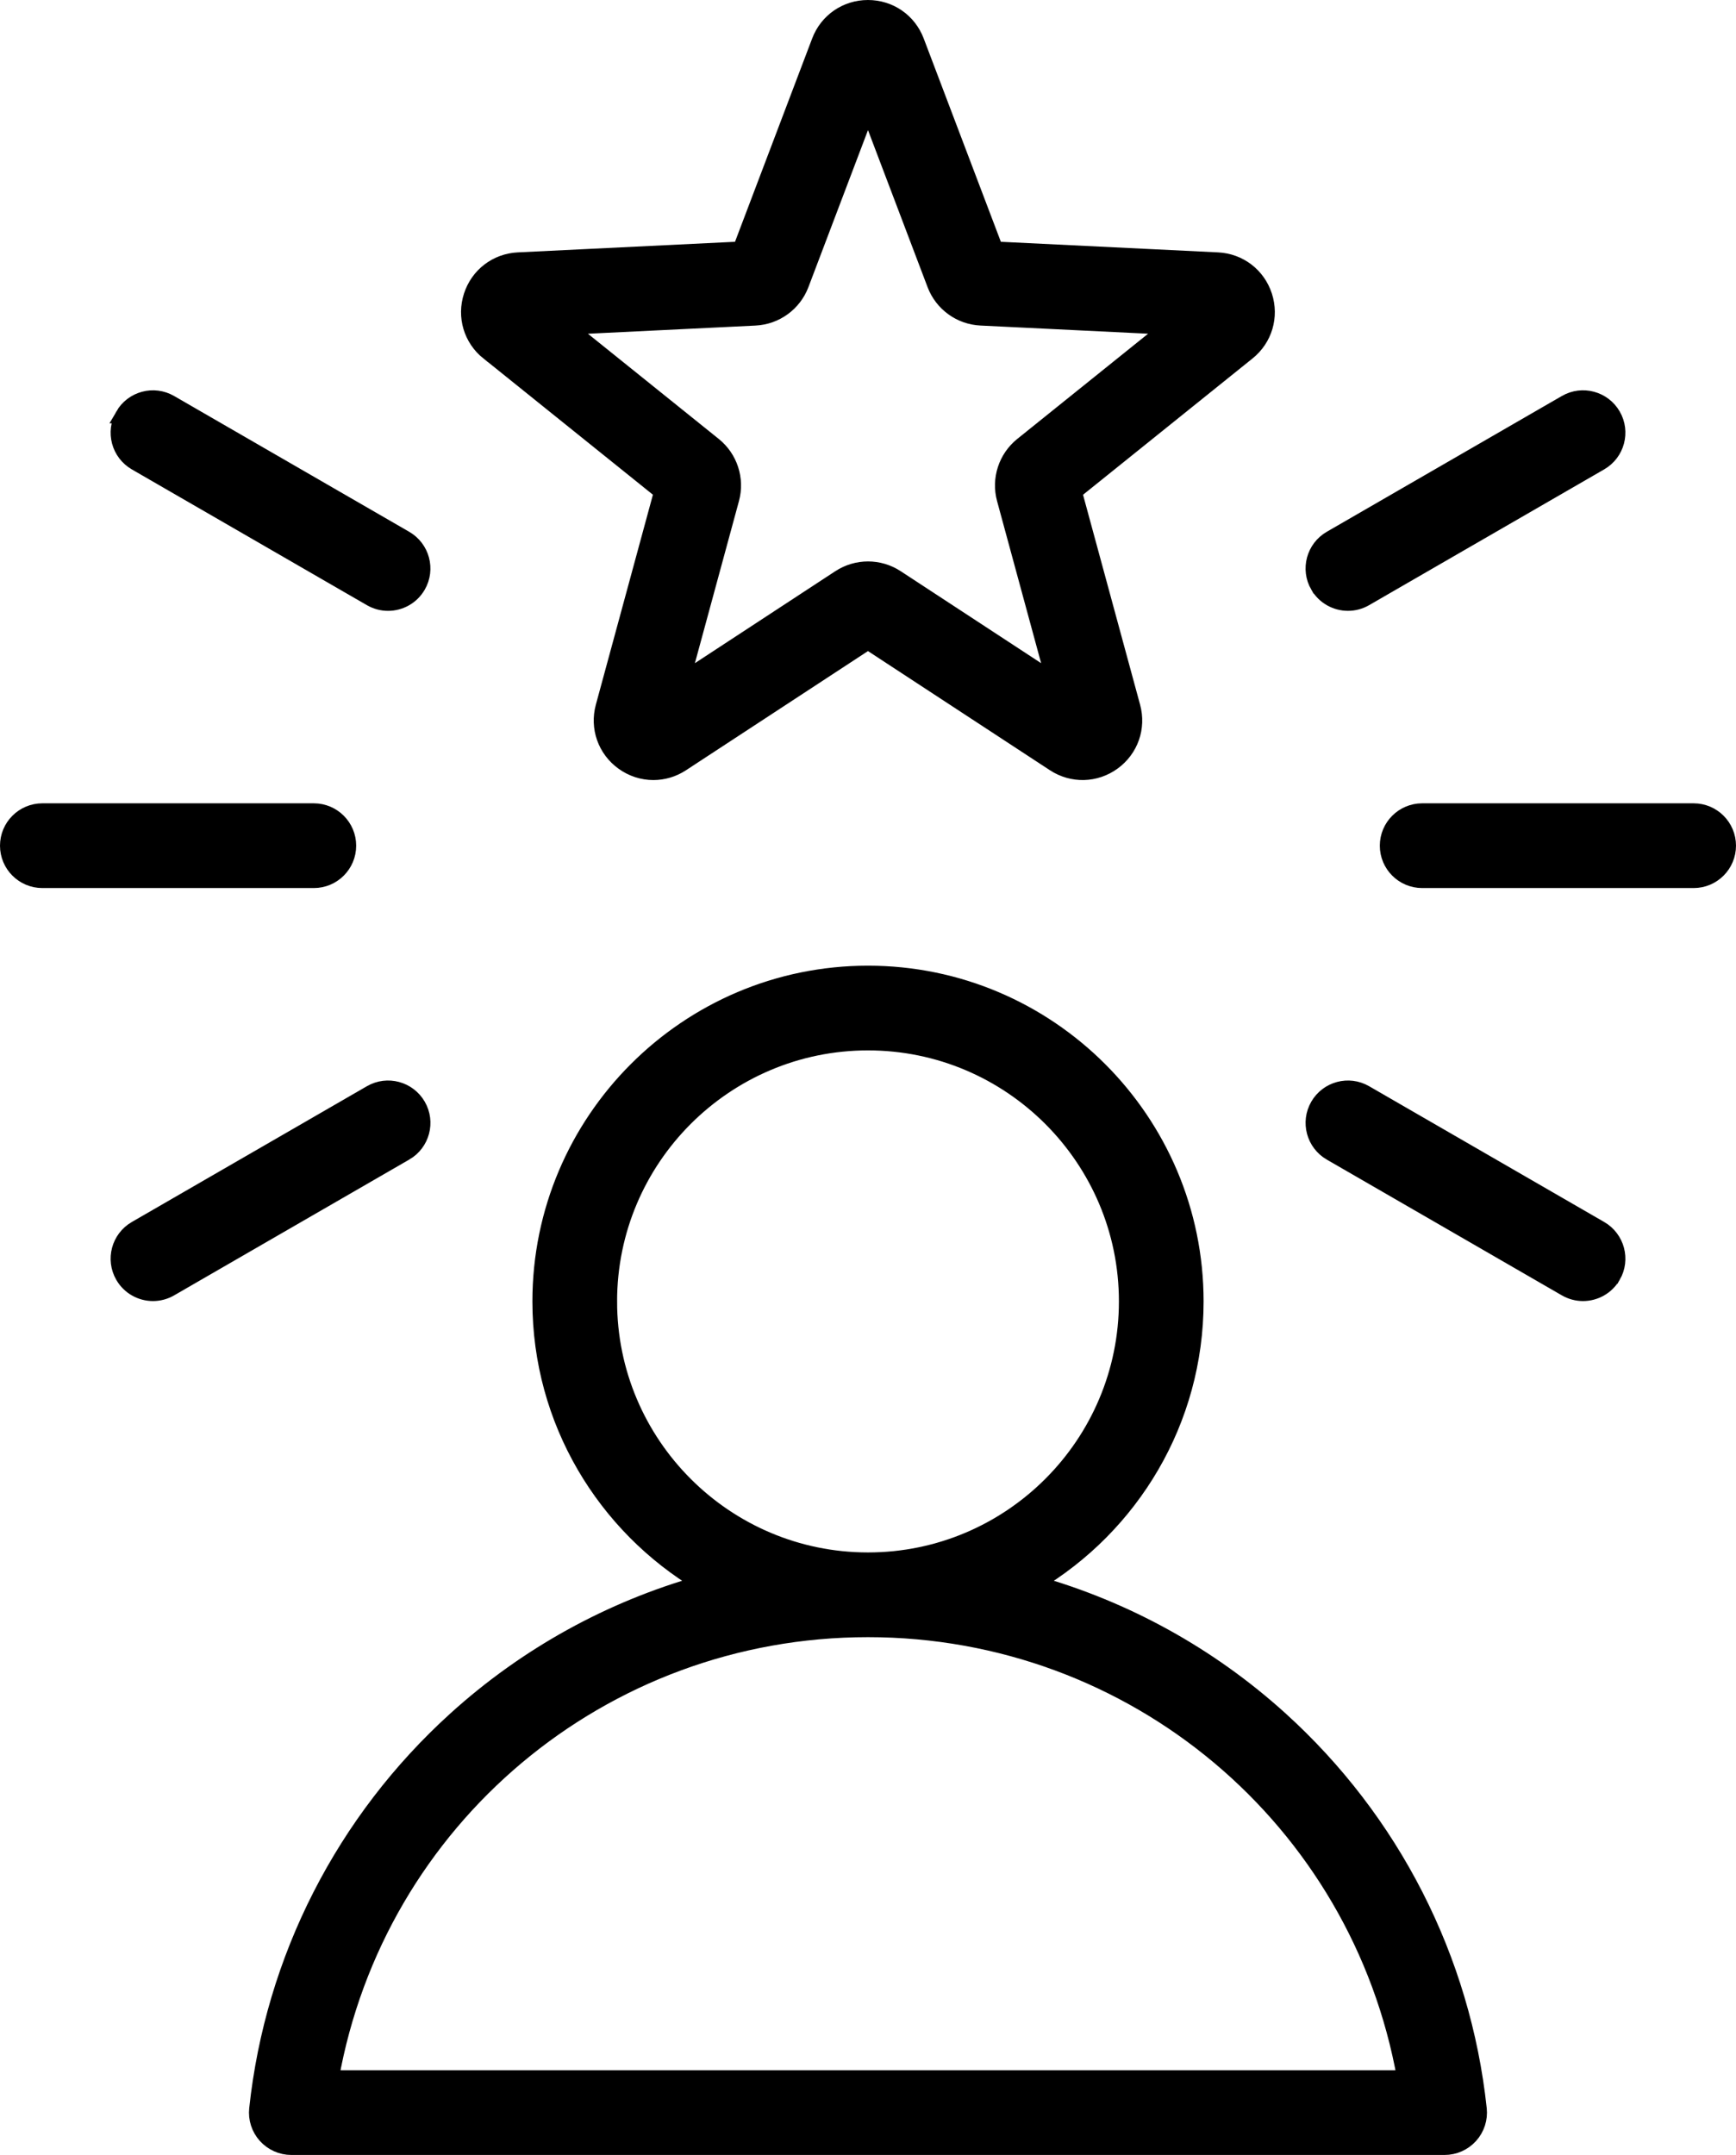 <svg xmlns="http://www.w3.org/2000/svg" id="Layer_1" data-name="Layer 1" viewBox="152.96 59.78 774.08 960.46">
  <defs>
    <style>
      .cls-1 {
        stroke: #000;
        stroke-miterlimit: 10;
        stroke-width: 7px;
      }
    </style>
  </defs>
  <path class="cls-1" d="M723.71,825.91c-31.58-28.56-68.97-49.08-109.22-60.43,42.86-25.5,71.65-72.27,71.65-125.66,0-80.58-65.56-146.14-146.14-146.14s-146.14,65.56-146.14,146.14c0,53.39,28.79,100.16,71.65,125.66-40.25,11.35-77.65,31.87-109.23,60.43-50.06,45.27-81.56,107-88.71,173.82-.47,4.34.93,8.67,3.85,11.91,2.92,3.24,7.08,5.1,11.44,5.1h514.26c4.36,0,8.52-1.86,11.44-5.1,2.92-3.24,4.32-7.58,3.85-11.92-7.15-66.82-38.66-128.55-88.71-173.82h0ZM424.62,639.82c0-63.62,51.76-115.38,115.38-115.38s115.38,51.76,115.38,115.38-51.74,115.36-115.35,115.38h-.05c-63.61-.01-115.36-51.77-115.36-115.38h0ZM300.58,985.99c20.51-115.17,120.55-200.02,239.39-200.03h.05c118.83.01,218.88,84.86,239.39,200.03h-478.83ZM370.71,216.8l77.36,62.18-26.04,95.78c-2.54,9.34.88,19.05,8.71,24.74,4.07,2.96,8.81,4.45,13.56,4.45,4.38,0,8.77-1.26,12.65-3.81l83.04-54.36,83.04,54.36c8.1,5.3,18.39,5.05,26.22-.64,7.83-5.69,11.25-15.4,8.7-24.73l-26.04-95.77,77.36-62.18c7.54-6.06,10.48-15.93,7.49-25.13-2.99-9.2-11.17-15.46-20.83-15.93l-99.14-4.83-35.23-92.79c-3.43-9.03-11.9-14.86-21.58-14.86h0c-9.68,0-18.16,5.83-21.59,14.86l-35.23,92.79-99.14,4.83c-9.67.47-17.84,6.72-20.83,15.93-2.99,9.2-.05,19.07,7.49,25.13ZM489.69,201.39c9.17-.45,17.2-6.28,20.47-14.87l29.84-78.6,29.84,78.6c3.26,8.58,11.29,14.42,20.46,14.86l83.98,4.09-65.53,52.67c-7.16,5.76-10.23,15.2-7.82,24.06l22.06,81.13-70.34-46.05c-3.84-2.51-8.24-3.77-12.64-3.77s-8.8,1.26-12.65,3.77l-70.34,46.05,22.06-81.13c2.41-8.86-.66-18.3-7.81-24.05l-65.53-52.67,83.97-4.09ZM292.9,452.08h-121.06c-8.49,0-15.38-6.89-15.38-15.38s6.89-15.38,15.38-15.38h121.06c8.49,0,15.38,6.89,15.38,15.38s-6.89,15.38-15.38,15.38ZM207.84,244.94c4.24-7.36,13.65-9.88,21.01-5.63l104.84,60.53c7.35,4.25,9.88,13.65,5.63,21.01-2.85,4.93-8.02,7.69-13.33,7.69-2.61,0-5.25-.67-7.67-2.06l-104.84-60.53c-7.35-4.25-9.88-13.65-5.63-21.01h0ZM333.69,573.57l-104.84,60.53c-2.42,1.4-5.07,2.06-7.67,2.06-5.32,0-10.48-2.76-13.33-7.69-4.25-7.35-1.73-16.76,5.63-21.01l104.84-60.53c7.36-4.25,16.76-1.72,21.01,5.63,4.25,7.35,1.73,16.76-5.63,21.01ZM872.15,628.47c-2.85,4.93-8.02,7.69-13.33,7.69-2.61,0-5.25-.67-7.67-2.06l-104.84-60.53c-7.35-4.25-9.88-13.65-5.63-21.01,4.25-7.35,13.65-9.88,21.01-5.63l104.84,60.53c7.35,4.25,9.88,13.65,5.63,21.01ZM923.54,436.7c0,8.49-6.89,15.38-15.38,15.38h-121.06c-8.49,0-15.38-6.89-15.38-15.38s6.89-15.38,15.38-15.38h121.06c8.49,0,15.38,6.89,15.38,15.38ZM740.68,320.84c-4.25-7.35-1.73-16.76,5.63-21.01l104.84-60.53c7.36-4.25,16.76-1.72,21.01,5.63,4.25,7.35,1.73,16.76-5.63,21.01l-104.84,60.53c-2.42,1.4-5.07,2.06-7.67,2.06-5.32,0-10.48-2.76-13.33-7.69Z"/>
</svg>